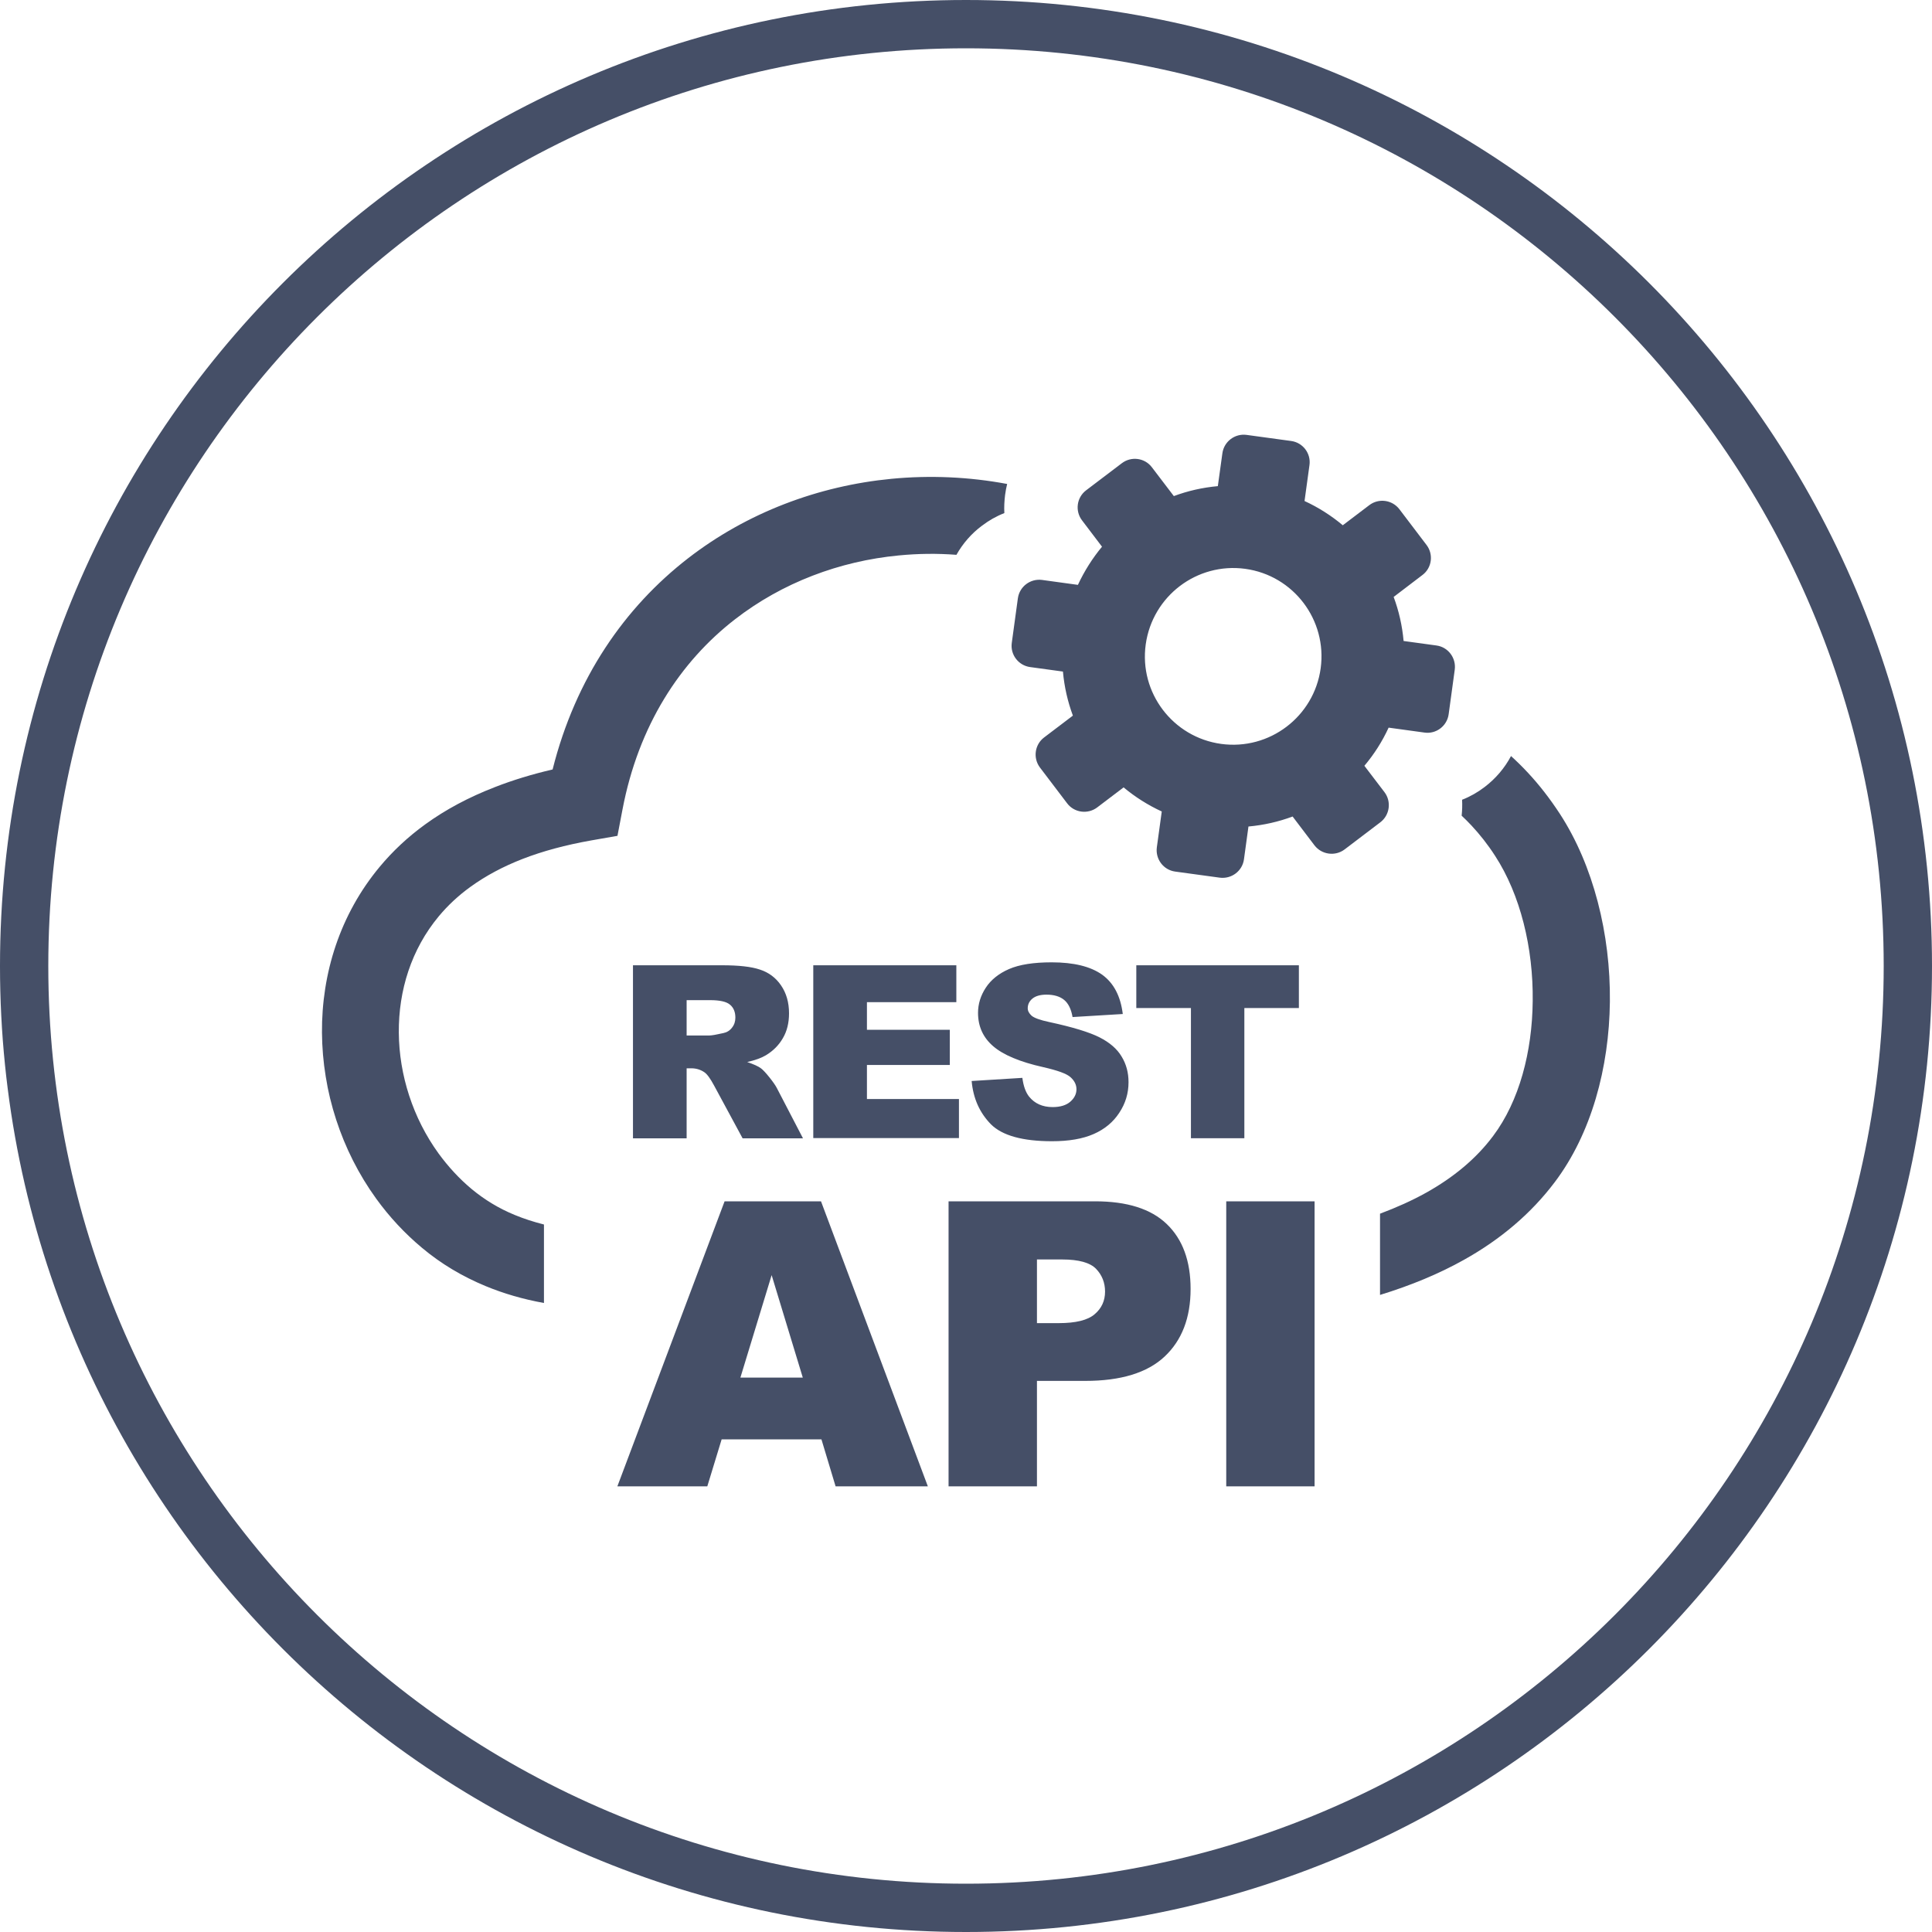 <?xml version="1.0" encoding="UTF-8"?> <svg xmlns="http://www.w3.org/2000/svg" width="40" height="40" viewBox="0 0 40 40" fill="none"> <path fill-rule="evenodd" clip-rule="evenodd" d="M20 39C30.493 39 39 30.493 39 20C39 9.507 30.493 1 20 1C9.507 1 1 9.507 1 20C1 30.493 9.507 39 20 39ZM20 40C31.046 40 40 31.046 40 20C40 8.954 31.046 0 20 0C8.954 0 0 8.954 0 20C0 31.046 8.954 40 20 40Z" fill="#454F67"></path> <path fill-rule="evenodd" clip-rule="evenodd" d="M28.973 10.543L29.535 11.283C29.683 11.478 29.646 11.758 29.45 11.905L28.854 12.359C28.962 12.648 29.032 12.956 29.06 13.271L29.739 13.364C29.982 13.396 30.151 13.622 30.119 13.865L29.993 14.787C29.96 15.03 29.735 15.202 29.492 15.167L28.75 15.065C28.617 15.354 28.448 15.618 28.248 15.855L28.665 16.402C28.812 16.597 28.773 16.877 28.578 17.025L27.838 17.587C27.643 17.734 27.363 17.695 27.215 17.502L26.762 16.905C26.471 17.014 26.165 17.083 25.848 17.112L25.755 17.791C25.722 18.034 25.497 18.203 25.253 18.171L24.331 18.045C24.088 18.012 23.919 17.787 23.951 17.544L24.053 16.801C23.767 16.669 23.5 16.5 23.263 16.302L22.716 16.717C22.521 16.864 22.241 16.827 22.094 16.632L21.532 15.892C21.384 15.697 21.421 15.417 21.616 15.269L22.213 14.816C22.105 14.525 22.035 14.219 22.007 13.904L21.328 13.811C21.085 13.778 20.913 13.553 20.948 13.309L21.074 12.387C21.108 12.144 21.332 11.975 21.575 12.007L22.317 12.109C22.45 11.823 22.619 11.556 22.816 11.319L22.402 10.773C22.254 10.579 22.291 10.3 22.486 10.152L23.227 9.59C23.422 9.442 23.702 9.479 23.849 9.675L24.303 10.271C24.591 10.163 24.9 10.093 25.214 10.065L25.308 9.386C25.34 9.143 25.566 8.971 25.809 9.004L26.731 9.13C26.974 9.162 27.146 9.388 27.111 9.631L27.009 10.373C27.298 10.506 27.562 10.675 27.801 10.875L28.348 10.46C28.543 10.31 28.823 10.347 28.973 10.543ZM13.105 19.985H14.95C15.293 19.985 15.553 20.013 15.733 20.074C15.913 20.132 16.061 20.241 16.169 20.399C16.28 20.56 16.336 20.753 16.336 20.981C16.336 21.178 16.293 21.352 16.208 21.495C16.124 21.641 16.006 21.758 15.859 21.847C15.766 21.903 15.635 21.951 15.47 21.988C15.603 22.034 15.698 22.075 15.757 22.12C15.798 22.151 15.857 22.214 15.933 22.309C16.009 22.405 16.061 22.48 16.087 22.533L16.625 23.568H15.375L14.785 22.476C14.709 22.335 14.644 22.242 14.585 22.201C14.505 22.146 14.414 22.118 14.314 22.118H14.216V23.568H13.105V19.985ZM17.007 29.8H14.941L14.644 30.773H12.782L15.002 24.872H16.998L19.21 30.773H17.3L17.007 29.8ZM16.621 28.522L15.976 26.4L15.329 28.522H16.621ZM19.639 24.872H22.673C23.335 24.872 23.83 25.028 24.157 25.343C24.485 25.658 24.65 26.107 24.65 26.686C24.65 27.283 24.47 27.75 24.112 28.086C23.754 28.422 23.205 28.59 22.469 28.59H21.469V30.773H19.639V24.872ZM21.469 27.394H21.918C22.272 27.394 22.521 27.333 22.664 27.209C22.808 27.088 22.879 26.929 22.879 26.741C22.879 26.556 22.816 26.398 22.693 26.27C22.569 26.142 22.335 26.076 21.992 26.076H21.469V27.394ZM25.388 24.872H27.217V30.773H25.388V24.872ZM14.216 21.439H14.683C14.733 21.439 14.83 21.422 14.976 21.389C15.049 21.374 15.11 21.337 15.156 21.276C15.204 21.215 15.225 21.146 15.225 21.068C15.225 20.953 15.188 20.862 15.114 20.801C15.041 20.738 14.904 20.707 14.702 20.707H14.216V21.439ZM16.838 19.985H19.8V20.749H17.949V21.32H19.665V22.049H17.949V22.754H19.854V23.563H16.838V19.985ZM20.117 22.381L21.167 22.316C21.189 22.487 21.236 22.615 21.306 22.704C21.421 22.847 21.584 22.921 21.794 22.921C21.95 22.921 22.074 22.884 22.159 22.81C22.243 22.737 22.287 22.65 22.287 22.552C22.287 22.459 22.246 22.376 22.165 22.303C22.085 22.229 21.896 22.162 21.599 22.094C21.115 21.986 20.77 21.84 20.562 21.66C20.353 21.48 20.249 21.25 20.249 20.97C20.249 20.786 20.303 20.612 20.41 20.449C20.516 20.287 20.677 20.156 20.891 20.063C21.106 19.97 21.399 19.924 21.773 19.924C22.23 19.924 22.578 20.009 22.819 20.18C23.057 20.352 23.2 20.621 23.246 20.994L22.206 21.057C22.178 20.894 22.12 20.775 22.033 20.703C21.944 20.629 21.82 20.593 21.666 20.593C21.538 20.593 21.441 20.621 21.375 20.675C21.31 20.729 21.278 20.797 21.278 20.875C21.278 20.931 21.306 20.981 21.358 21.029C21.41 21.074 21.532 21.12 21.727 21.161C22.211 21.265 22.558 21.372 22.766 21.478C22.975 21.584 23.129 21.717 23.222 21.875C23.318 22.031 23.365 22.209 23.365 22.405C23.365 22.635 23.302 22.845 23.174 23.038C23.049 23.231 22.871 23.379 22.643 23.479C22.415 23.579 22.128 23.628 21.781 23.628C21.174 23.628 20.75 23.511 20.516 23.277C20.282 23.038 20.149 22.741 20.117 22.381ZM23.526 19.985H26.892V20.87H25.763V23.566H24.657V20.87H23.526V19.985ZM19.802 11.487C19.405 11.456 19.003 11.461 18.606 11.5C17.384 11.617 16.197 12.062 15.216 12.823C14.082 13.702 13.22 15.017 12.888 16.76L12.784 17.305L12.241 17.4C11.71 17.494 11.234 17.622 10.818 17.784C10.414 17.941 10.054 18.134 9.739 18.362C9.487 18.544 9.27 18.748 9.086 18.969C8.515 19.653 8.25 20.51 8.257 21.378C8.263 22.259 8.55 23.149 9.079 23.88C9.277 24.151 9.505 24.401 9.765 24.618C10.03 24.837 10.327 25.02 10.661 25.156C10.85 25.234 11.052 25.299 11.262 25.352V26.977C10.829 26.899 10.429 26.782 10.056 26.628C9.563 26.424 9.127 26.161 8.743 25.84C8.378 25.536 8.059 25.191 7.788 24.816C7.065 23.817 6.675 22.598 6.666 21.382C6.657 20.154 7.039 18.932 7.864 17.943C8.131 17.622 8.446 17.326 8.806 17.066C9.225 16.762 9.704 16.506 10.247 16.296C10.62 16.15 11.02 16.029 11.441 15.931C11.918 14.034 12.936 12.574 14.244 11.56C15.468 10.612 16.942 10.059 18.459 9.913C19.255 9.837 20.062 9.872 20.852 10.02C20.835 10.091 20.82 10.163 20.811 10.237L20.809 10.25C20.794 10.373 20.787 10.497 20.794 10.623C20.627 10.688 20.47 10.777 20.329 10.886L20.323 10.89C20.112 11.048 19.934 11.252 19.802 11.487ZM31.284 15.653C31.406 15.764 31.523 15.879 31.638 16.003C31.87 16.252 32.089 16.534 32.295 16.849C32.99 17.917 33.346 19.343 33.331 20.738C33.316 22.107 32.947 23.47 32.191 24.473C31.699 25.126 31.067 25.66 30.31 26.083C29.791 26.374 29.207 26.615 28.572 26.81V25.128C28.914 25 29.233 24.857 29.526 24.694C30.097 24.375 30.564 23.987 30.913 23.52C31.456 22.797 31.723 21.775 31.733 20.727C31.747 19.627 31.477 18.522 30.954 17.719C30.805 17.487 30.64 17.279 30.466 17.092C30.399 17.02 30.331 16.953 30.262 16.888C30.273 16.78 30.277 16.669 30.271 16.558C30.438 16.493 30.594 16.404 30.735 16.296L30.742 16.291C30.965 16.12 31.152 15.903 31.284 15.653ZM25.781 11.777C26.781 11.914 27.48 12.836 27.343 13.837C27.206 14.837 26.284 15.538 25.284 15.402C24.283 15.265 23.582 14.342 23.721 13.342C23.86 12.342 24.78 11.641 25.781 11.777Z" fill="#454F67"></path> </svg>
